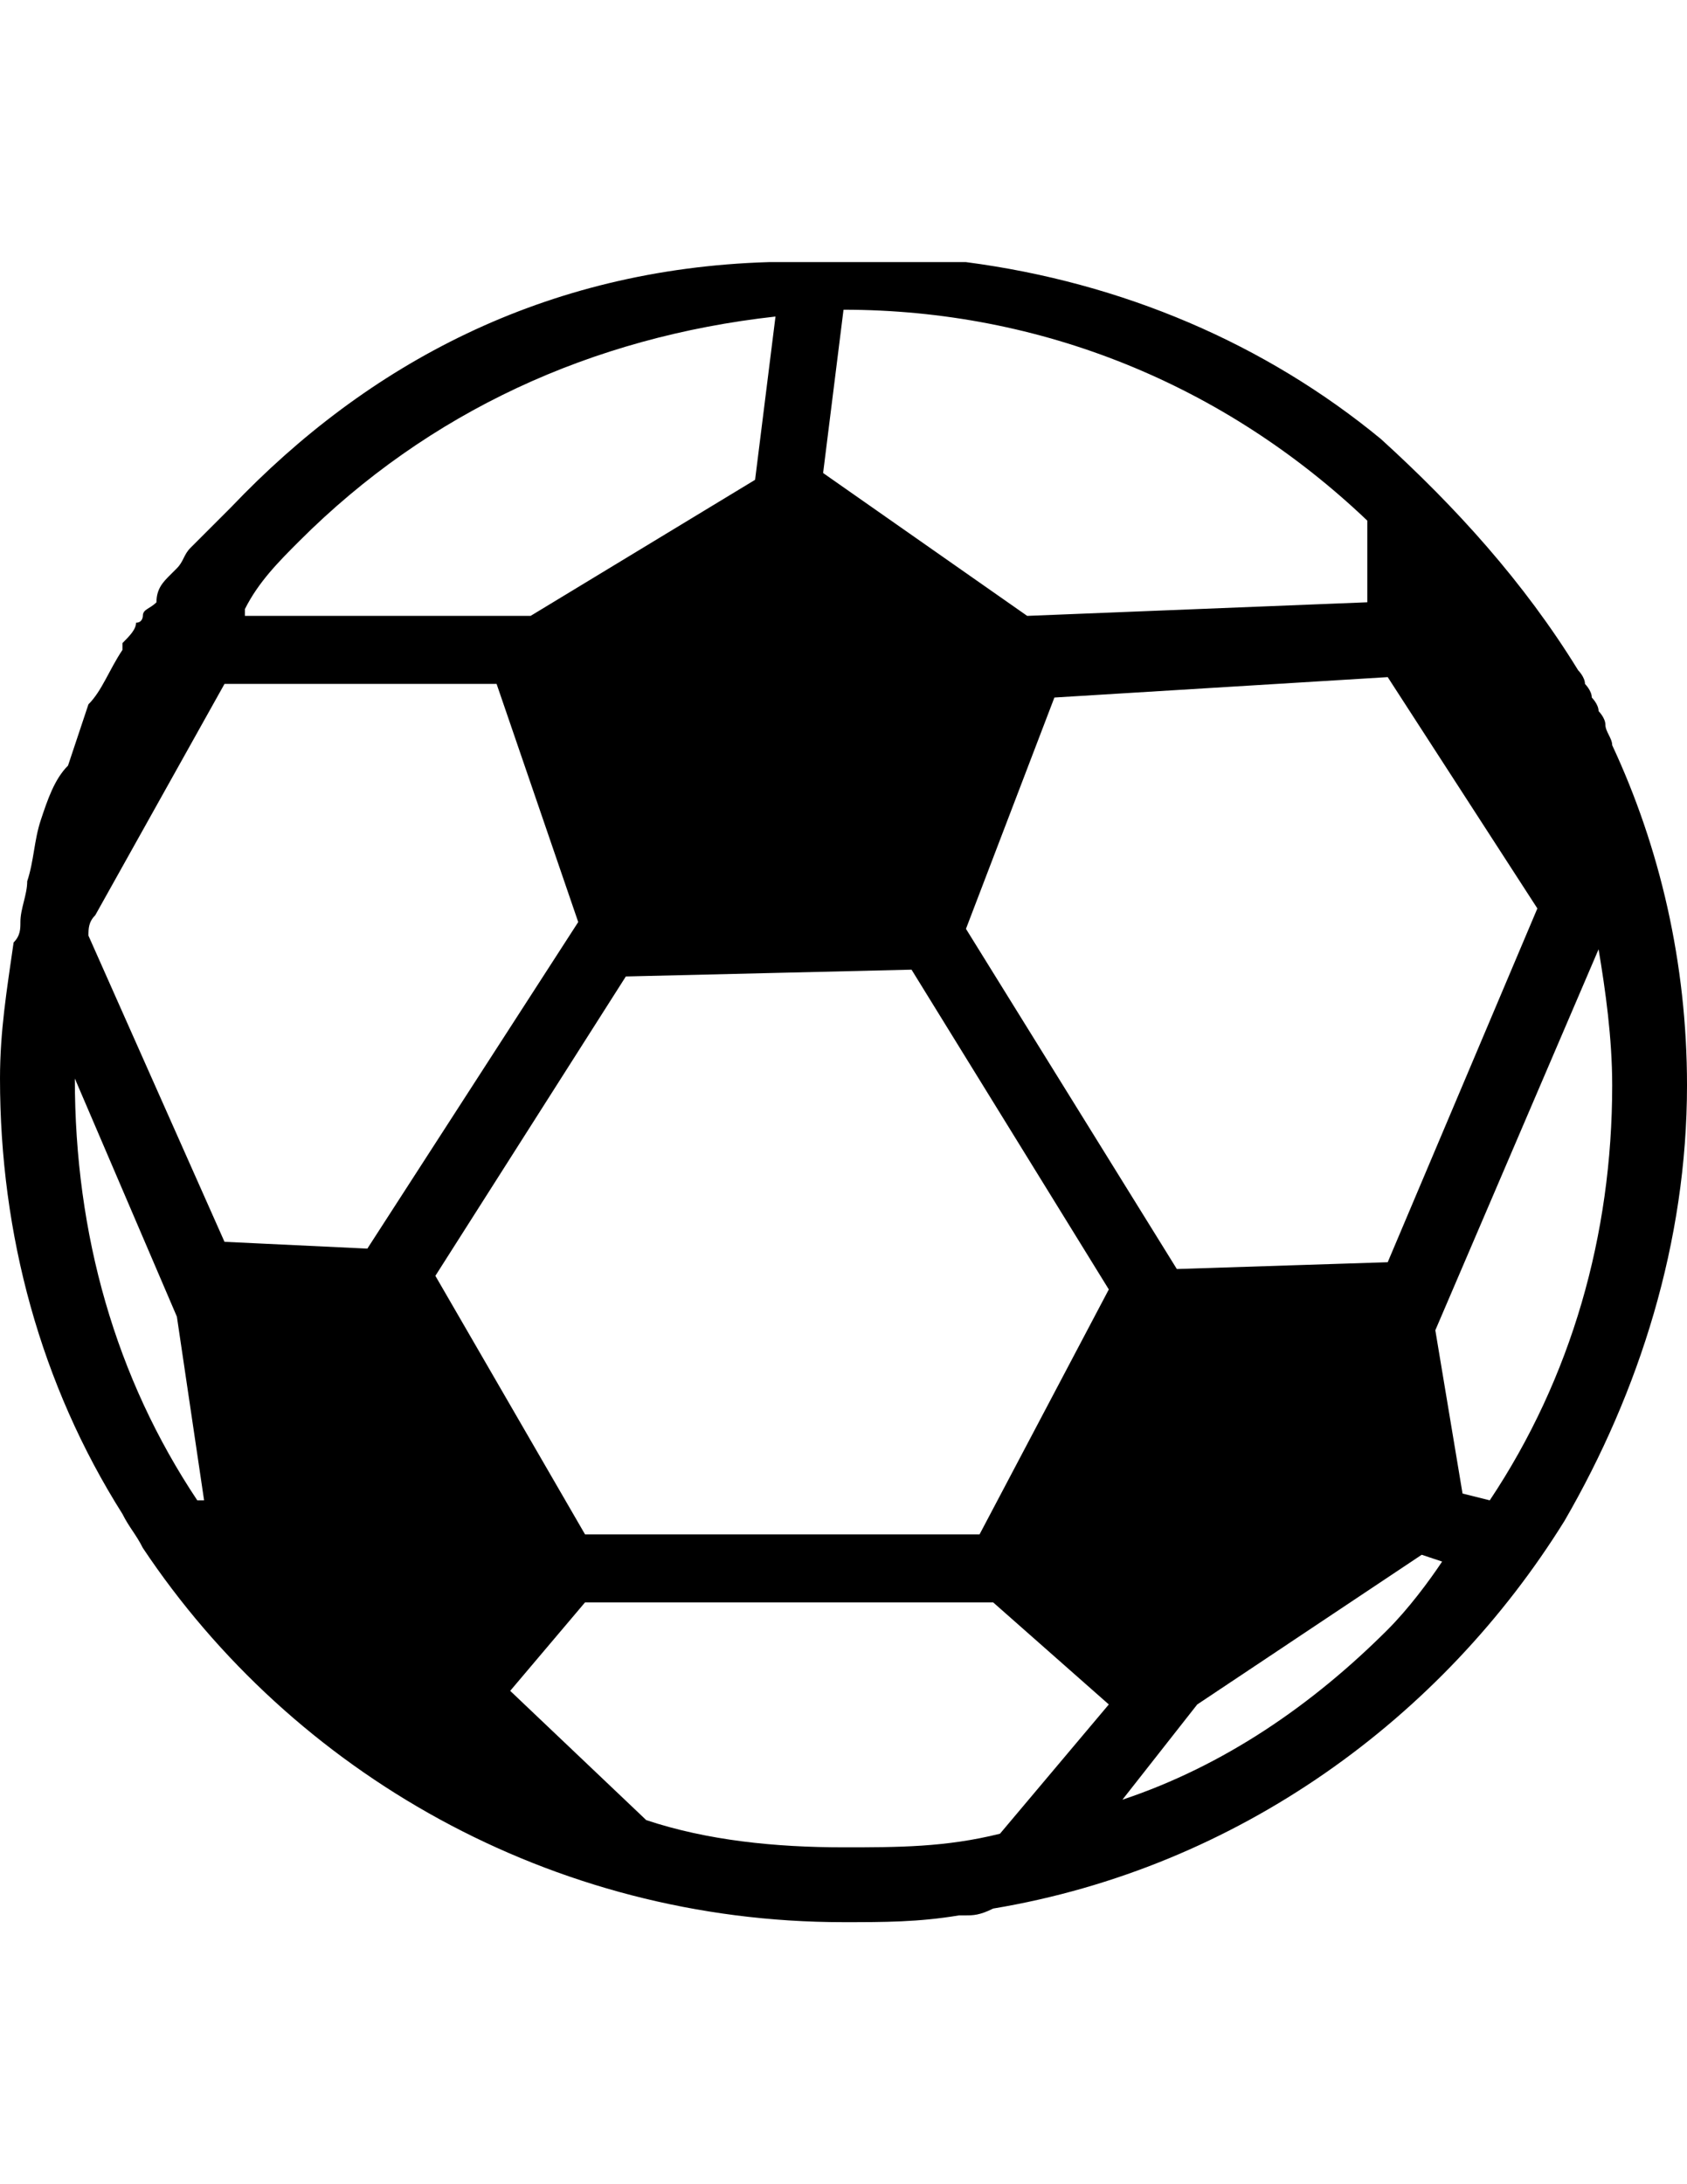 <!-- Generated by IcoMoon.io -->
<svg version="1.1" xmlns="http://www.w3.org/2000/svg" viewBox="0 0 791 1024">
<title></title>
<g id="icomoon-ignore">
</g>
<path d="M755.925 349.333v0c0-3.19-3.19-6.379-3.19-9.569 0 0 0 0 0 0 0-3.19-3.19-6.379-3.19-6.379s0 0 0 0c0-3.19-3.19-6.379-3.19-6.379s0 0 0 0c0-3.19-3.19-6.379-3.19-6.379s0 0 0 0c0-3.19-3.19-6.379-3.19-6.379v0c-25.516-41.464-57.411-76.548-92.496-108.444-54.222-44.654-121.202-73.359-194.562-82.928 0 0 0 0 0 0-3.19 0-3.19 0-6.379 0 0 0-3.19 0-3.19 0-3.19 0-3.19 0-6.379 0 0 0-3.19 0-3.19 0s-3.19 0-3.19 0-3.19 0-6.379 0c0 0-3.19 0-3.19 0-3.19 0-3.19 0-6.379 0 0 0-3.19 0-3.19 0-3.19 0-6.379 0-9.569 0s-9.569 0-12.758 0v0c0 0 0 0-3.19 0s-6.379 0-12.758 0c0 0 0 0 0 0s0 0 0 0c-3.19 0-9.569 0-12.758 0 0 0 0 0 0 0-105.254 3.19-188.182 47.843-251.973 114.823v0c-3.19 3.19-6.379 6.379-9.569 9.569 0 0 0 0 0 0-3.19 3.19-6.379 6.379-9.569 9.569 0 0 0 0 0 0-3.19 3.19-3.19 6.379-6.379 9.569 0 0 0 0-3.19 3.19 0 0 0 0 0 0v0c-3.19 3.19-6.379 6.379-6.379 12.758 0 0 0 0 0 0-3.19 3.19-6.379 3.19-6.379 6.379 0 0 0 3.19-3.19 3.19 0 3.19-3.19 6.379-6.379 9.569 0 0 0 3.19 0 3.19s0 0 0 0c-6.379 9.569-9.569 19.137-15.947 25.516 0 0 0 0 0 0-3.19 9.569-6.379 19.137-9.569 28.706v0c-6.379 6.379-9.569 15.947-12.758 25.516v0c-3.19 9.569-3.19 19.137-6.379 28.706 0 6.379-3.19 12.758-3.19 19.137 0 3.19 0 6.379-3.19 9.569-3.19 22.327-6.379 41.464-6.379 63.791 0 73.359 19.137 143.529 57.411 204.13 3.19 6.379 6.379 9.569 9.569 15.947 70.17 105.254 191.372 175.424 328.521 175.424 19.137 0 35.084 0 54.222-3.19 0 0 0 0 3.19 0s6.379 0 12.758-3.19c0 0 0 0 0 0 114.823-19.137 210.509-89.307 267.92-181.803 35.084-60.601 57.411-130.771 57.411-204.13 0-57.411-12.758-111.634-35.084-159.476zM650.67 317.437l70.17 108.444-70.17 165.855-98.875 3.19-98.875-159.476 41.464-108.444 156.287-9.569zM459.299 719.318h-184.993l-70.17-121.202 89.307-140.339 133.96-3.19 92.496 149.908-60.601 114.823zM395.509 145.203c92.496 0 178.613 35.084 245.593 98.875v38.274l-159.476 6.379-95.685-66.98 9.569-76.548zM140.346 253.646c60.601-60.601 137.149-95.685 223.267-105.254l-9.569 76.548-105.254 63.791h-133.96v-3.19c6.379-12.758 15.947-22.327 25.516-31.895zM92.503 703.37c-38.274-57.411-57.411-124.392-57.411-197.751v0l47.843 111.634 12.758 86.117h-3.19zM105.262 582.168l-63.791-143.529c0-3.19 0-6.379 3.19-9.569l60.601-108.444h127.581l38.274 111.634-98.875 153.098-66.98-3.19zM468.868 859.657c-25.516 6.379-47.843 6.379-73.359 6.379-31.895 0-63.791-3.19-92.496-12.758l-63.791-60.601 35.084-41.464h191.372l54.222 47.843-51.033 60.601zM650.67 763.971c-35.084 35.084-76.548 63.791-124.392 79.738l35.084-44.654 105.254-70.17 9.569 3.19c-6.379 9.569-15.947 22.327-25.516 31.895zM698.514 703.37l-12.758-3.19-12.758-76.548 76.548-178.613c3.19 19.137 6.379 41.464 6.379 63.791 0 70.17-19.137 137.149-57.411 194.562z"></path>
</svg>
